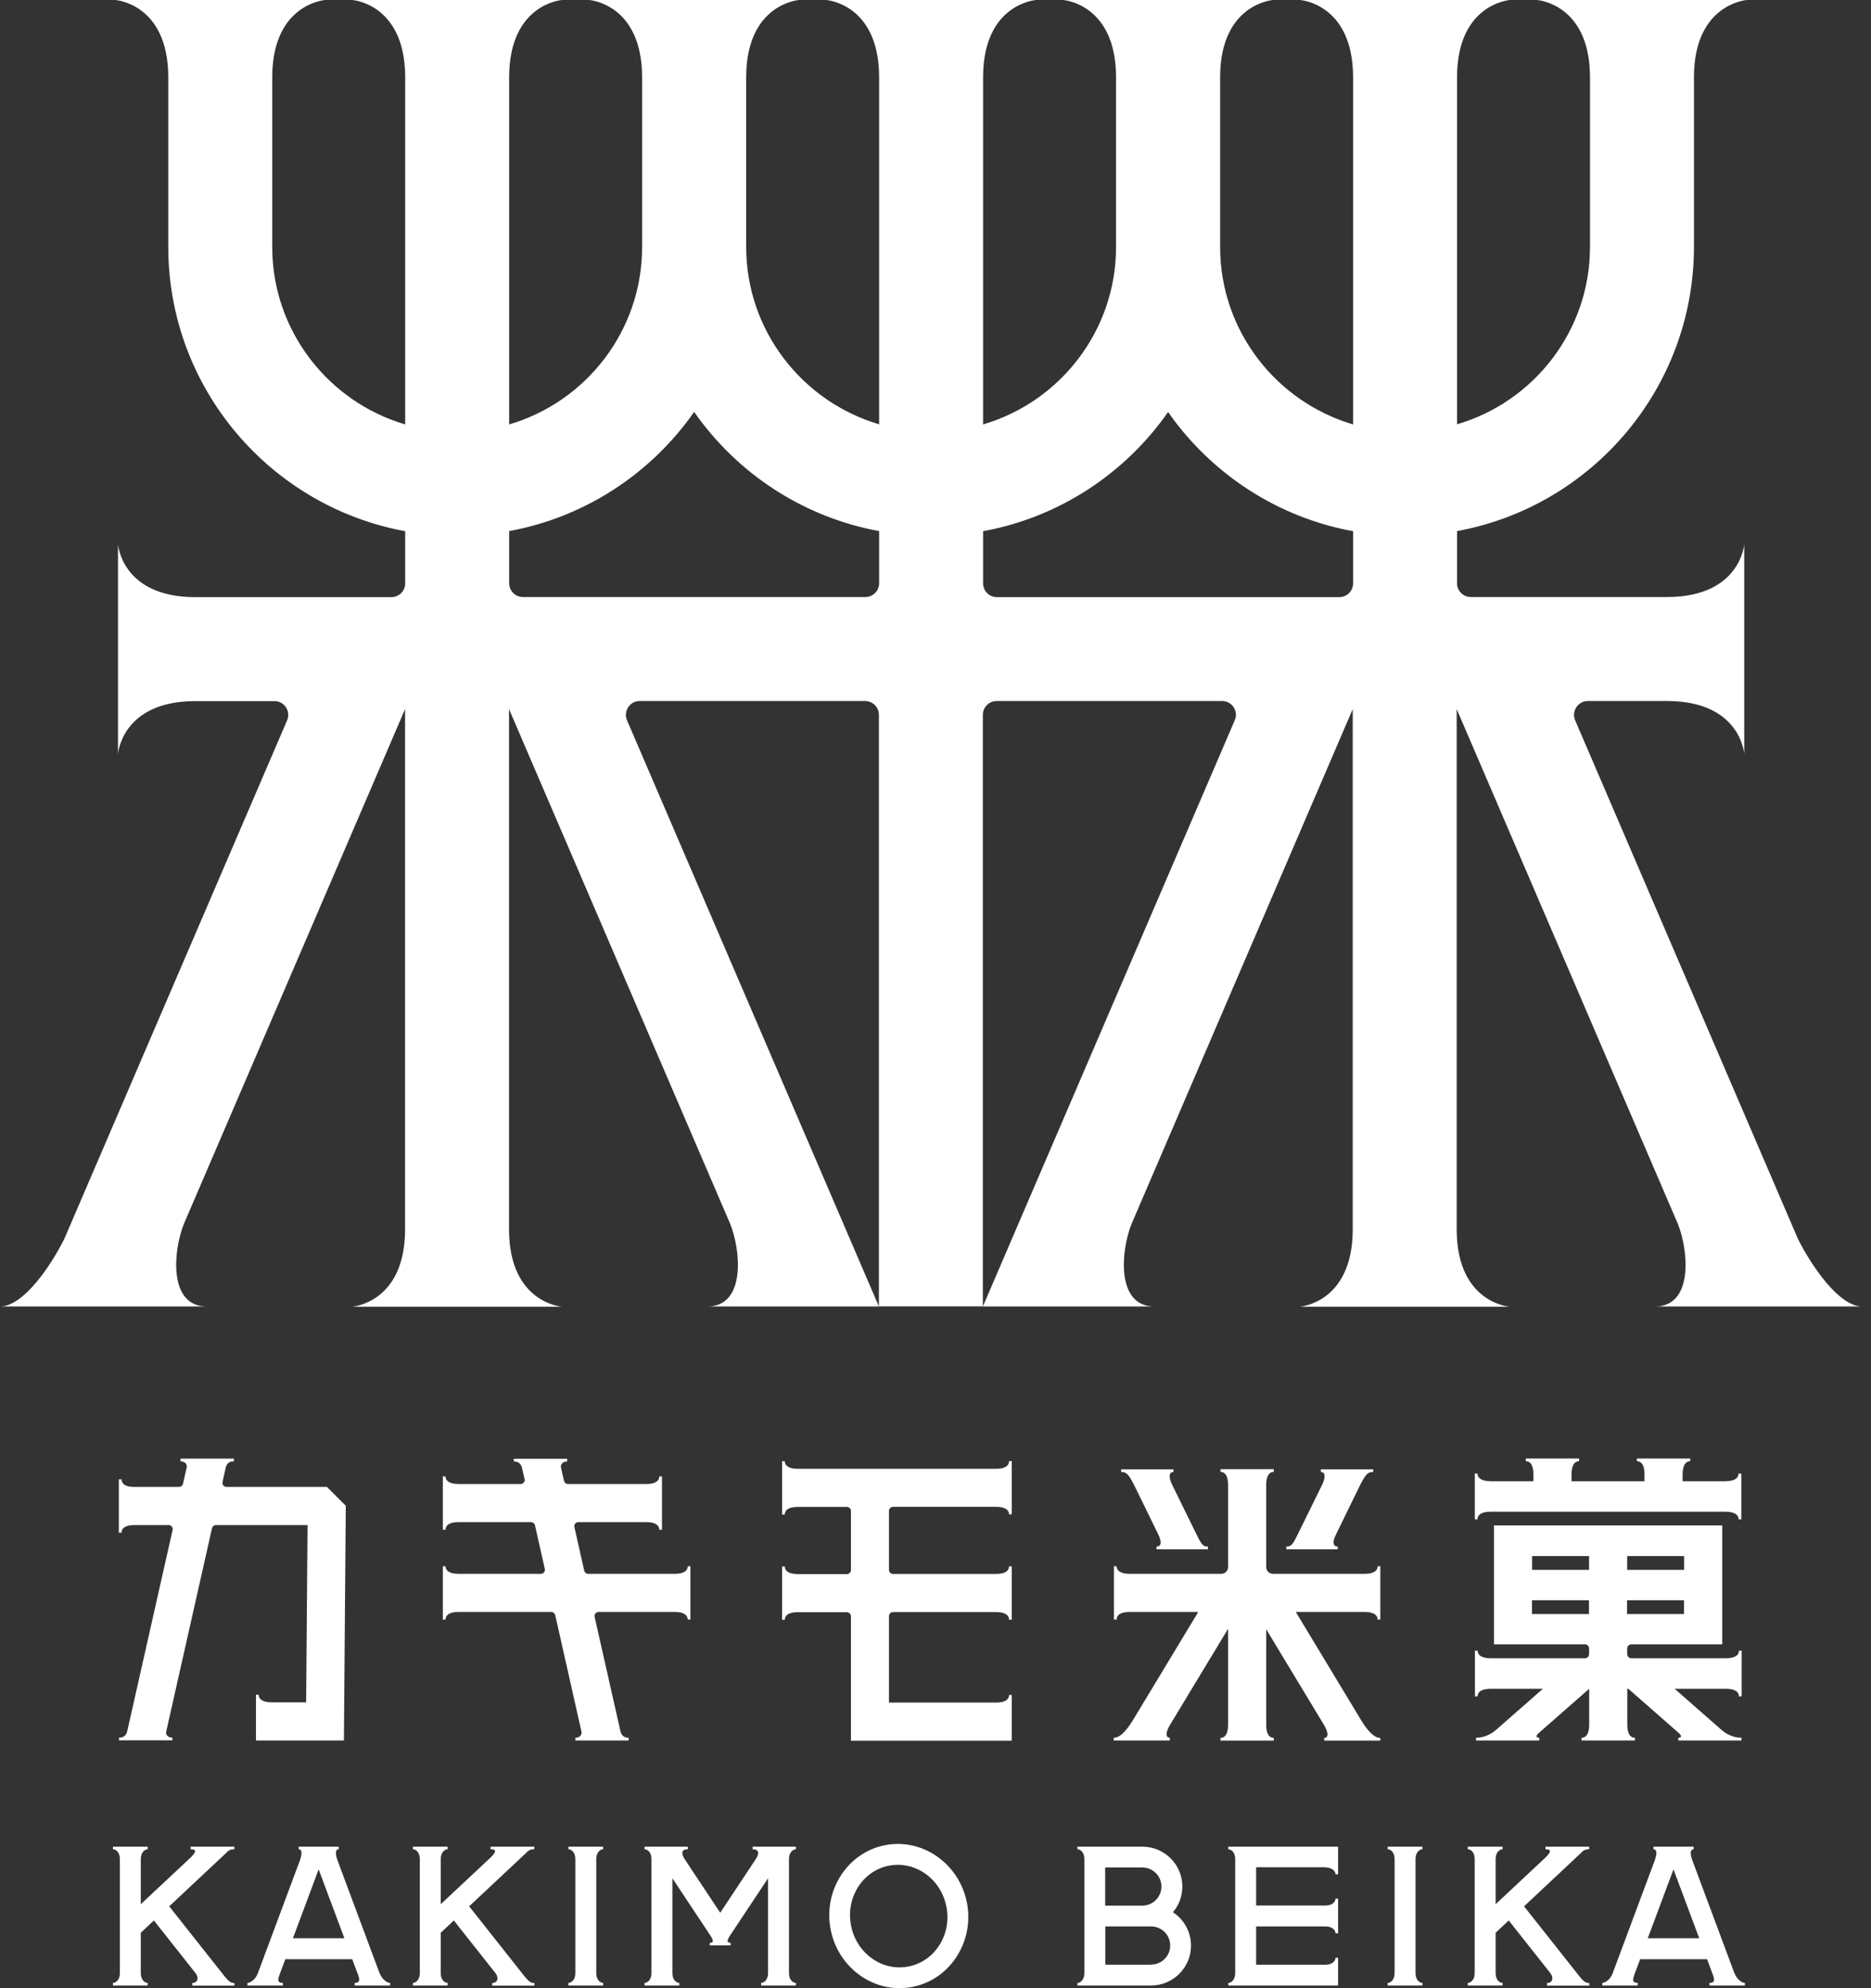 <svg width="160" height="170" viewBox="0 0 160 170" fill="none" xmlns="http://www.w3.org/2000/svg">
<rect x="0" y="0" width="160" height="170" fill="#333333" stroke="none"/>
<g clip-path="url(#clip0_7_11)">
<path d="M141.57 111.71H159.25C157.23 111.71 154.88 108.17 153.76 105.95L134.7 61.59C134.37 60.81 134.94 59.94 135.78 59.94H142.65C148.87 59.99 149.16 64.47 149.16 64.47V46.52C149.16 46.52 148.86 51 142.64 51.05H125.78C125.13 51.05 124.6 50.52 124.6 49.87V45.41C136.11 43.31 144.86 33.21 144.86 21.1V6.51C144.91 0.3 149.39 0 149.39 0H131.44C131.44 0 135.92 0.3 135.97 6.52V21.11C135.97 28.29 131.16 34.36 124.6 36.28V6.52C124.65 0.3 129.13 0 129.13 0H111.18C111.18 0 115.66 0.3 115.71 6.52V36.29C109.15 34.36 104.34 28.29 104.34 21.12V6.52C104.39 0.3 108.87 0 108.87 0H90.91C90.91 0 95.39 0.3 95.44 6.52V21.12C95.44 28.29 90.63 34.37 84.07 36.29V6.51C84.12 0.3 88.6 0 88.6 0H70.65C70.65 0 75.13 0.3 75.18 6.52V36.28C68.62 34.35 63.81 28.28 63.81 21.11V6.52C63.86 0.3 68.34 0 68.34 0H50.38C50.38 0 54.86 0.3 54.91 6.52V21.12C54.91 28.3 50.1 34.37 43.54 36.29V6.52C43.59 0.3 48.07 0 48.07 0H30.12C30.12 0 34.6 0.3 34.65 6.52V36.29C28.09 34.36 23.28 28.29 23.28 21.12V6.52C23.33 0.3 27.81 0 27.81 0H9.86C9.86 0 14.34 0.3 14.39 6.51V21.11C14.39 33.22 23.14 43.31 34.65 45.42V49.88C34.65 50.53 34.12 51.06 33.47 51.06H16.61C10.39 51.01 10.09 46.53 10.09 46.53V64.48C10.09 64.48 10.39 60 16.6 59.95H23.47C24.32 59.95 24.89 60.82 24.55 61.6L5.49 105.95C4.38 108.17 2.02 111.71 0 111.71H17.68C14.36 111.71 14.82 106.88 15.73 104.64L34.64 60.63V105.21C34.59 111.43 30.11 111.73 30.11 111.73H48.06C48.06 111.73 43.58 111.43 43.53 105.21V60.63L62.44 104.64C63.35 106.88 63.81 111.71 60.49 111.71H75.16L53.62 61.59C53.29 60.81 53.86 59.94 54.7 59.94H73.98C74.63 59.94 75.16 60.47 75.16 61.12V111.7H84.05V61.12C84.05 60.47 84.58 59.94 85.23 59.94H104.51C105.36 59.94 105.93 60.81 105.59 61.59L84.05 111.71H98.72C95.4 111.71 95.86 106.88 96.77 104.64L115.68 60.63V105.21C115.63 111.43 111.15 111.73 111.15 111.73H129.1C129.1 111.73 124.62 111.43 124.57 105.21V60.63L143.48 104.64C144.39 106.88 144.85 111.71 141.53 111.71H141.57ZM44.72 51.05C44.07 51.05 43.54 50.52 43.54 49.87V45.41C50.06 44.22 55.7 40.46 59.36 35.22C63.02 40.46 68.66 44.22 75.18 45.41V49.87C75.18 50.52 74.65 51.05 74 51.05H44.72ZM84.07 45.42C90.59 44.23 96.23 40.47 99.89 35.23C103.55 40.47 109.19 44.23 115.71 45.42V49.88C115.71 50.53 115.18 51.06 114.53 51.06H85.25C84.6 51.06 84.07 50.53 84.07 49.88V45.42Z" fill="white"/>
<path d="M97.16 127.33L99.03 131.16C99.43 131.95 99.24 132.24 98.9 132.24V132.47H103.3V132.24C102.82 132.24 102.73 132.04 102.12 130.79L100.23 126.94C99.89 126.25 100 125.86 100.35 125.86V125.63H95.87V125.86C96.36 125.86 96.54 126.06 97.16 127.33Z" fill="white"/>
<path d="M114.4 132.47V132.24C114.05 132.24 113.87 131.94 114.27 131.16L116.14 127.33C116.76 126.06 116.94 125.86 117.43 125.86V125.63H112.95V125.86C113.3 125.86 113.4 126.25 113.07 126.94L111.06 131.03C110.56 132.05 110.45 132.24 110 132.24V132.47H114.4Z" fill="white"/>
<path d="M116.42 147.12L110.81 137.83H116.7C117.53 137.83 117.81 138.14 117.81 138.48H118.04V133.92H117.81C117.81 134.26 117.54 134.57 116.7 134.57H108.86C108.54 134.57 108.28 134.31 108.28 133.99V126.96C108.28 126.13 108.59 125.85 108.93 125.85V125.62H104.37V125.85C104.71 125.85 105.02 126.12 105.02 126.96V133.99C105.02 134.31 104.76 134.57 104.44 134.57H96.6C95.77 134.57 95.49 134.26 95.49 133.92H95.26V138.48H95.49C95.49 138.14 95.76 137.83 96.6 137.83H102.47L96.86 147.12C96.1 148.35 95.59 148.59 95.24 148.59V148.82H100.04V148.59C99.69 148.59 99.64 148.18 100.04 147.51L105.02 139.27V147.49C105.02 148.32 104.71 148.6 104.37 148.6V148.83H108.93V148.6C108.59 148.6 108.28 148.33 108.28 147.49V139.31L113.24 147.52C113.64 148.2 113.59 148.6 113.24 148.6V148.83H118.04V148.6C117.69 148.6 117.19 148.36 116.42 147.13V147.12Z" fill="white"/>
<path d="M86.29 124.94C86.29 125.28 86.02 125.59 85.18 125.59H68.22C67.39 125.59 67.11 125.28 67.11 124.94H66.88V129.5H67.11C67.11 129.16 67.38 128.85 68.22 128.85H72.42C72.61 128.85 72.77 129.01 72.77 129.2V134.24C72.77 134.43 72.61 134.59 72.42 134.59H68.22C67.39 134.59 67.11 134.28 67.11 133.94H66.88V138.5H67.11C67.11 138.16 67.38 137.85 68.22 137.85H72.42C72.61 137.85 72.77 138.01 72.77 138.2V148.84H86.52V144.93H86.29C86.29 145.28 86.01 145.58 85.16 145.58H76.02V138.19C76.02 138 76.18 137.84 76.37 137.84H85.18C86.01 137.84 86.29 138.15 86.29 138.49H86.52V133.93H86.29C86.29 134.27 86.02 134.58 85.18 134.58H76.37C76.18 134.58 76.02 134.42 76.02 134.23V129.19C76.02 129 76.18 128.84 76.37 128.84H85.18C86.01 128.84 86.29 129.15 86.29 129.49H86.52V124.93H86.29V124.94Z" fill="white"/>
<path d="M27.97 127.14H19.37C19.15 127.14 18.98 126.94 19.03 126.72L19.3 125.5C19.41 125 19.78 124.95 20 124.95V124.72H15.44V124.95C15.74 124.95 16.05 125.14 15.96 125.5L15.65 126.87C15.61 127.03 15.47 127.14 15.31 127.14H11.47C10.66 127.14 10.39 126.83 10.39 126.49H10.16V131.05H10.39C10.39 130.7 10.67 130.4 11.52 130.4H14.42C14.64 130.4 14.81 130.61 14.76 130.82L10.88 148.03C10.77 148.52 10.4 148.58 10.18 148.58V148.81H14.74V148.58C14.44 148.58 14.13 148.39 14.22 148.03L18.13 130.67C18.17 130.51 18.31 130.4 18.47 130.4H26.3L26.18 145.56H23.25C22.4 145.56 22.12 145.25 22.12 144.91H21.89V148.82H29.41L29.57 128.75L27.96 127.14H27.97Z" fill="white"/>
<path d="M58.81 133.92C58.81 134.26 58.54 134.57 57.7 134.57H50.3C50.14 134.57 50 134.46 49.96 134.3L49.12 130.57C49.07 130.35 49.24 130.15 49.46 130.15H55.27C56.1 130.15 56.38 130.46 56.38 130.8H56.61V126.24H56.38C56.38 126.58 56.11 126.89 55.27 126.89H48.57C48.41 126.89 48.27 126.78 48.23 126.62L47.98 125.51C47.9 125.15 48.2 124.96 48.5 124.96V124.73H43.94V124.96C44.15 124.96 44.52 125.02 44.64 125.51L44.86 126.47C44.91 126.69 44.74 126.89 44.52 126.89H39.21C38.38 126.89 38.1 126.58 38.1 126.24H37.87V130.8H38.1C38.1 130.46 38.37 130.15 39.21 130.15H45.41C45.57 130.15 45.71 130.26 45.75 130.42L46.59 134.15C46.64 134.37 46.47 134.57 46.25 134.57H39.21C38.38 134.57 38.1 134.26 38.1 133.92H37.87V138.48H38.1C38.1 138.14 38.37 137.83 39.21 137.83H47.14C47.3 137.83 47.44 137.94 47.48 138.1L49.72 148.04C49.8 148.4 49.5 148.59 49.2 148.59V148.82H53.76V148.59C53.55 148.59 53.18 148.53 53.06 148.04L50.85 138.25C50.8 138.03 50.97 137.83 51.19 137.83H57.7C58.53 137.83 58.81 138.14 58.81 138.48H59.04V133.92H58.81Z" fill="white"/>
<path d="M148.67 126C148.67 126.35 148.39 126.65 147.54 126.65H143.89V126.05C143.89 125.22 144.2 124.94 144.54 124.94V124.71H139.98V124.94C140.32 124.94 140.63 125.21 140.63 126.05V126.65H134.39V126.05C134.39 125.22 134.7 124.94 135.04 124.94V124.71H130.48V124.94C130.82 124.94 131.13 125.21 131.13 126.05V126.65H127.48C126.63 126.65 126.35 126.34 126.35 126H126.12V129.91H126.35C126.35 129.56 126.63 129.26 127.48 129.26H147.55C148.4 129.26 148.68 129.57 148.68 129.91H148.91V126H148.68H148.67Z" fill="white"/>
<path d="M147.55 141.79H139.5C139.31 141.79 139.15 141.63 139.15 141.44V140.95C139.15 140.76 139.31 140.6 139.5 140.6H147.28V130.43H127.76V140.6H135.54C135.73 140.6 135.89 140.76 135.89 140.95V141.44C135.89 141.63 135.73 141.79 135.54 141.79H127.49C126.64 141.79 126.36 141.48 126.36 141.14H126.13V145.05H126.36C126.36 144.7 126.64 144.4 127.49 144.4H131.94L127.93 147.92C127.32 148.46 126.6 148.59 126.22 148.59V148.82H131.63V148.59C131.43 148.59 131.25 148.48 131.58 148.19L135.9 144.4V147.48C135.9 148.31 135.59 148.59 135.25 148.59V148.82H139.81V148.59C139.47 148.59 139.16 148.32 139.16 147.48V144.4H139.25L143.57 148.19C143.9 148.48 143.72 148.59 143.52 148.59V148.82H148.93V148.59C148.54 148.59 147.83 148.46 147.22 147.92L143.21 144.4H147.58C148.43 144.4 148.71 144.71 148.71 145.05H148.94V141.14H148.71C148.71 141.49 148.43 141.79 147.58 141.79H147.55ZM139.14 138.01V136.83H144.01V138.01H139.14ZM144.02 133.05V134.23H139.15V133.05H144.02ZM135.89 133.05V134.23H131.02V133.05H135.89ZM131.01 138.01V136.83H135.88V138.01H131.01Z" fill="white"/>
<path d="M76.93 170C74.08 170 71.53 167.86 71.01 164.85C70.43 161.5 72.58 158.31 75.8 157.75C79.02 157.19 82.12 159.46 82.71 162.81C83.29 166.16 81.14 169.35 77.92 169.91C77.59 169.97 77.26 169.99 76.94 169.99L76.93 170ZM76.78 159.45C76.56 159.45 76.33 159.47 76.1 159.51C73.84 159.9 72.34 162.16 72.76 164.55C73.17 166.94 75.35 168.56 77.61 168.16C79.87 167.77 81.37 165.51 80.95 163.12C80.58 160.97 78.78 159.45 76.78 159.45Z" fill="white"/>
<path d="M100.31 163.5C100.81 162.91 101.11 162.14 101.11 161.31C101.11 159.43 99.58 157.9 97.7 157.9H92.14V158.12C92.39 158.12 92.73 158.38 92.73 158.95V168.72C92.73 169.28 92.39 169.55 92.14 169.55V169.77H98.44C100.32 169.77 101.85 168.24 101.85 166.36C101.85 165.17 101.24 164.12 100.31 163.51V163.5ZM94.51 159.68H97.69C98.59 159.68 99.32 160.41 99.32 161.31C99.32 162.21 98.59 162.94 97.69 162.94H94.51V159.67V159.68ZM98.44 167.99H94.52V164.72H98.44C99.34 164.72 100.07 165.45 100.07 166.35C100.07 167.25 99.34 167.98 98.44 167.98V167.99Z" fill="white"/>
<path d="M51.58 158.12V157.9H48.61V158.12C48.86 158.12 49.2 158.38 49.2 158.95V168.72C49.2 169.28 48.86 169.55 48.61 169.55V169.77H51.58V169.55C51.33 169.55 50.99 169.29 50.99 168.72V158.95C50.99 158.39 51.33 158.12 51.58 158.12Z" fill="white"/>
<path d="M121.64 158.12V157.9H118.67V158.12C118.92 158.12 119.26 158.38 119.26 158.95V168.72C119.26 169.28 118.92 169.55 118.67 169.55V169.77H121.64V169.55C121.39 169.55 121.05 169.29 121.05 168.72V158.95C121.05 158.39 121.39 158.12 121.64 158.12Z" fill="white"/>
<path d="M32.46 168.72L28.87 159.09C28.62 158.4 28.72 158.12 28.97 158.12V157.9H25.54V158.12C25.79 158.12 25.89 158.4 25.64 159.09L22.05 168.72C21.85 169.26 21.41 169.55 21.16 169.55V169.77H24.19V169.55C23.68 169.55 23.77 169.22 23.91 168.83L24.4 167.52H30.12L30.61 168.83C30.75 169.22 30.83 169.55 30.33 169.55V169.77H33.36V169.55C33.11 169.55 32.67 169.26 32.47 168.72H32.46ZM25.05 165.73L27.25 159.84L29.45 165.73H25.06H25.05Z" fill="white"/>
<path d="M113.38 159.68C113.94 159.68 114.21 160.02 114.21 160.27H114.43V157.9H105.04V158.12C105.29 158.12 105.63 158.38 105.63 158.95V168.72C105.63 169.28 105.29 169.55 105.04 169.55V169.77H114.43V167.4H114.21C114.21 167.65 113.95 167.99 113.38 167.99H107.42V164.72H113.38C113.94 164.72 114.21 165.06 114.21 165.31H114.43V162.34H114.21C114.21 162.59 113.95 162.93 113.38 162.93H107.42V159.66H113.38V159.68Z" fill="white"/>
<path d="M19.38 158.38C19.65 158.13 19.83 158.12 20.04 158.12V157.9H16.3V158.12C16.89 158.12 16.73 158.41 16.29 158.84L12.04 162.82V158.95C12.04 158.39 12.38 158.12 12.63 158.12V157.9H9.66V158.12C9.91 158.12 10.25 158.38 10.25 158.95V168.72C10.25 169.28 9.91 169.55 9.66 169.55V169.77H12.63V169.55C12.38 169.55 12.04 169.29 12.04 168.72V165.26L13.16 164.21L16.71 168.7C17.06 169.15 16.87 169.56 16.44 169.56V169.78H20.05V169.56C19.78 169.56 19.62 169.51 19.13 168.89L14.47 163L19.39 158.39L19.38 158.38Z" fill="white"/>
<path d="M148.32 168.72L144.73 159.09C144.48 158.4 144.58 158.12 144.83 158.12V157.9H141.4V158.12C141.65 158.12 141.75 158.4 141.5 159.09L137.91 168.72C137.71 169.26 137.27 169.55 137.02 169.55V169.77H140.05V169.55C139.54 169.55 139.63 169.22 139.77 168.83L140.26 167.52H145.98L146.47 168.83C146.61 169.22 146.69 169.55 146.19 169.55V169.77H149.22V169.55C148.97 169.55 148.53 169.26 148.33 168.72H148.32ZM140.91 165.73L143.11 159.84L145.31 165.73H140.92H140.91Z" fill="white"/>
<path d="M135.24 158.38C135.51 158.13 135.69 158.12 135.9 158.12V157.9H132.16V158.12C132.75 158.12 132.59 158.41 132.15 158.84L127.9 162.82V158.95C127.9 158.39 128.24 158.12 128.49 158.12V157.9H125.52V158.12C125.77 158.12 126.11 158.38 126.11 158.95V168.72C126.11 169.28 125.77 169.55 125.52 169.55V169.77H128.49V169.55C128.24 169.55 127.9 169.29 127.9 168.72V165.26L129.02 164.21L132.57 168.7C132.92 169.15 132.73 169.56 132.3 169.56V169.78H135.91V169.56C135.64 169.56 135.48 169.51 134.99 168.89L130.33 163L135.25 158.39L135.24 158.38Z" fill="white"/>
<path d="M45.03 158.38C45.3 158.13 45.48 158.12 45.69 158.12V157.9H41.95V158.12C42.54 158.12 42.38 158.41 41.94 158.84L37.69 162.82V158.95C37.69 158.39 38.03 158.12 38.28 158.12V157.9H35.31V158.12C35.56 158.12 35.9 158.38 35.9 158.95V168.72C35.9 169.28 35.56 169.55 35.31 169.55V169.77H38.28V169.55C38.03 169.55 37.69 169.29 37.69 168.72V165.26L38.81 164.21L42.36 168.7C42.71 169.15 42.52 169.56 42.09 169.56V169.78H45.7V169.56C45.43 169.56 45.27 169.51 44.78 168.89L40.12 163L45.04 158.39L45.03 158.38Z" fill="white"/>
<path d="M67.47 168.72V158.95C67.47 158.39 67.81 158.12 68.06 158.12V157.9H64.36V158.12C64.92 158.12 64.95 158.49 64.62 158.98L61.59 163.55L58.56 158.98C58.23 158.49 58.26 158.12 58.82 158.12V157.9H55.12V158.12C55.37 158.12 55.71 158.38 55.71 158.95V168.72C55.71 169.28 55.37 169.55 55.12 169.55V169.77H58.09V169.55C57.84 169.55 57.5 169.29 57.5 168.72V160.6L60.77 165.53C60.98 165.85 61.09 166.12 60.7 166.12V166.34H62.48V166.12C62.1 166.12 62.2 165.85 62.41 165.53L65.68 160.6V168.72C65.68 169.28 65.34 169.55 65.09 169.55V169.77H68.06V169.55C67.81 169.55 67.47 169.29 67.47 168.72Z" fill="white"/>
</g>
<defs>
<clipPath id="clip0_7_11">
<rect width="159.25" height="170" fill="white"/>
</clipPath>
</defs>
</svg>
